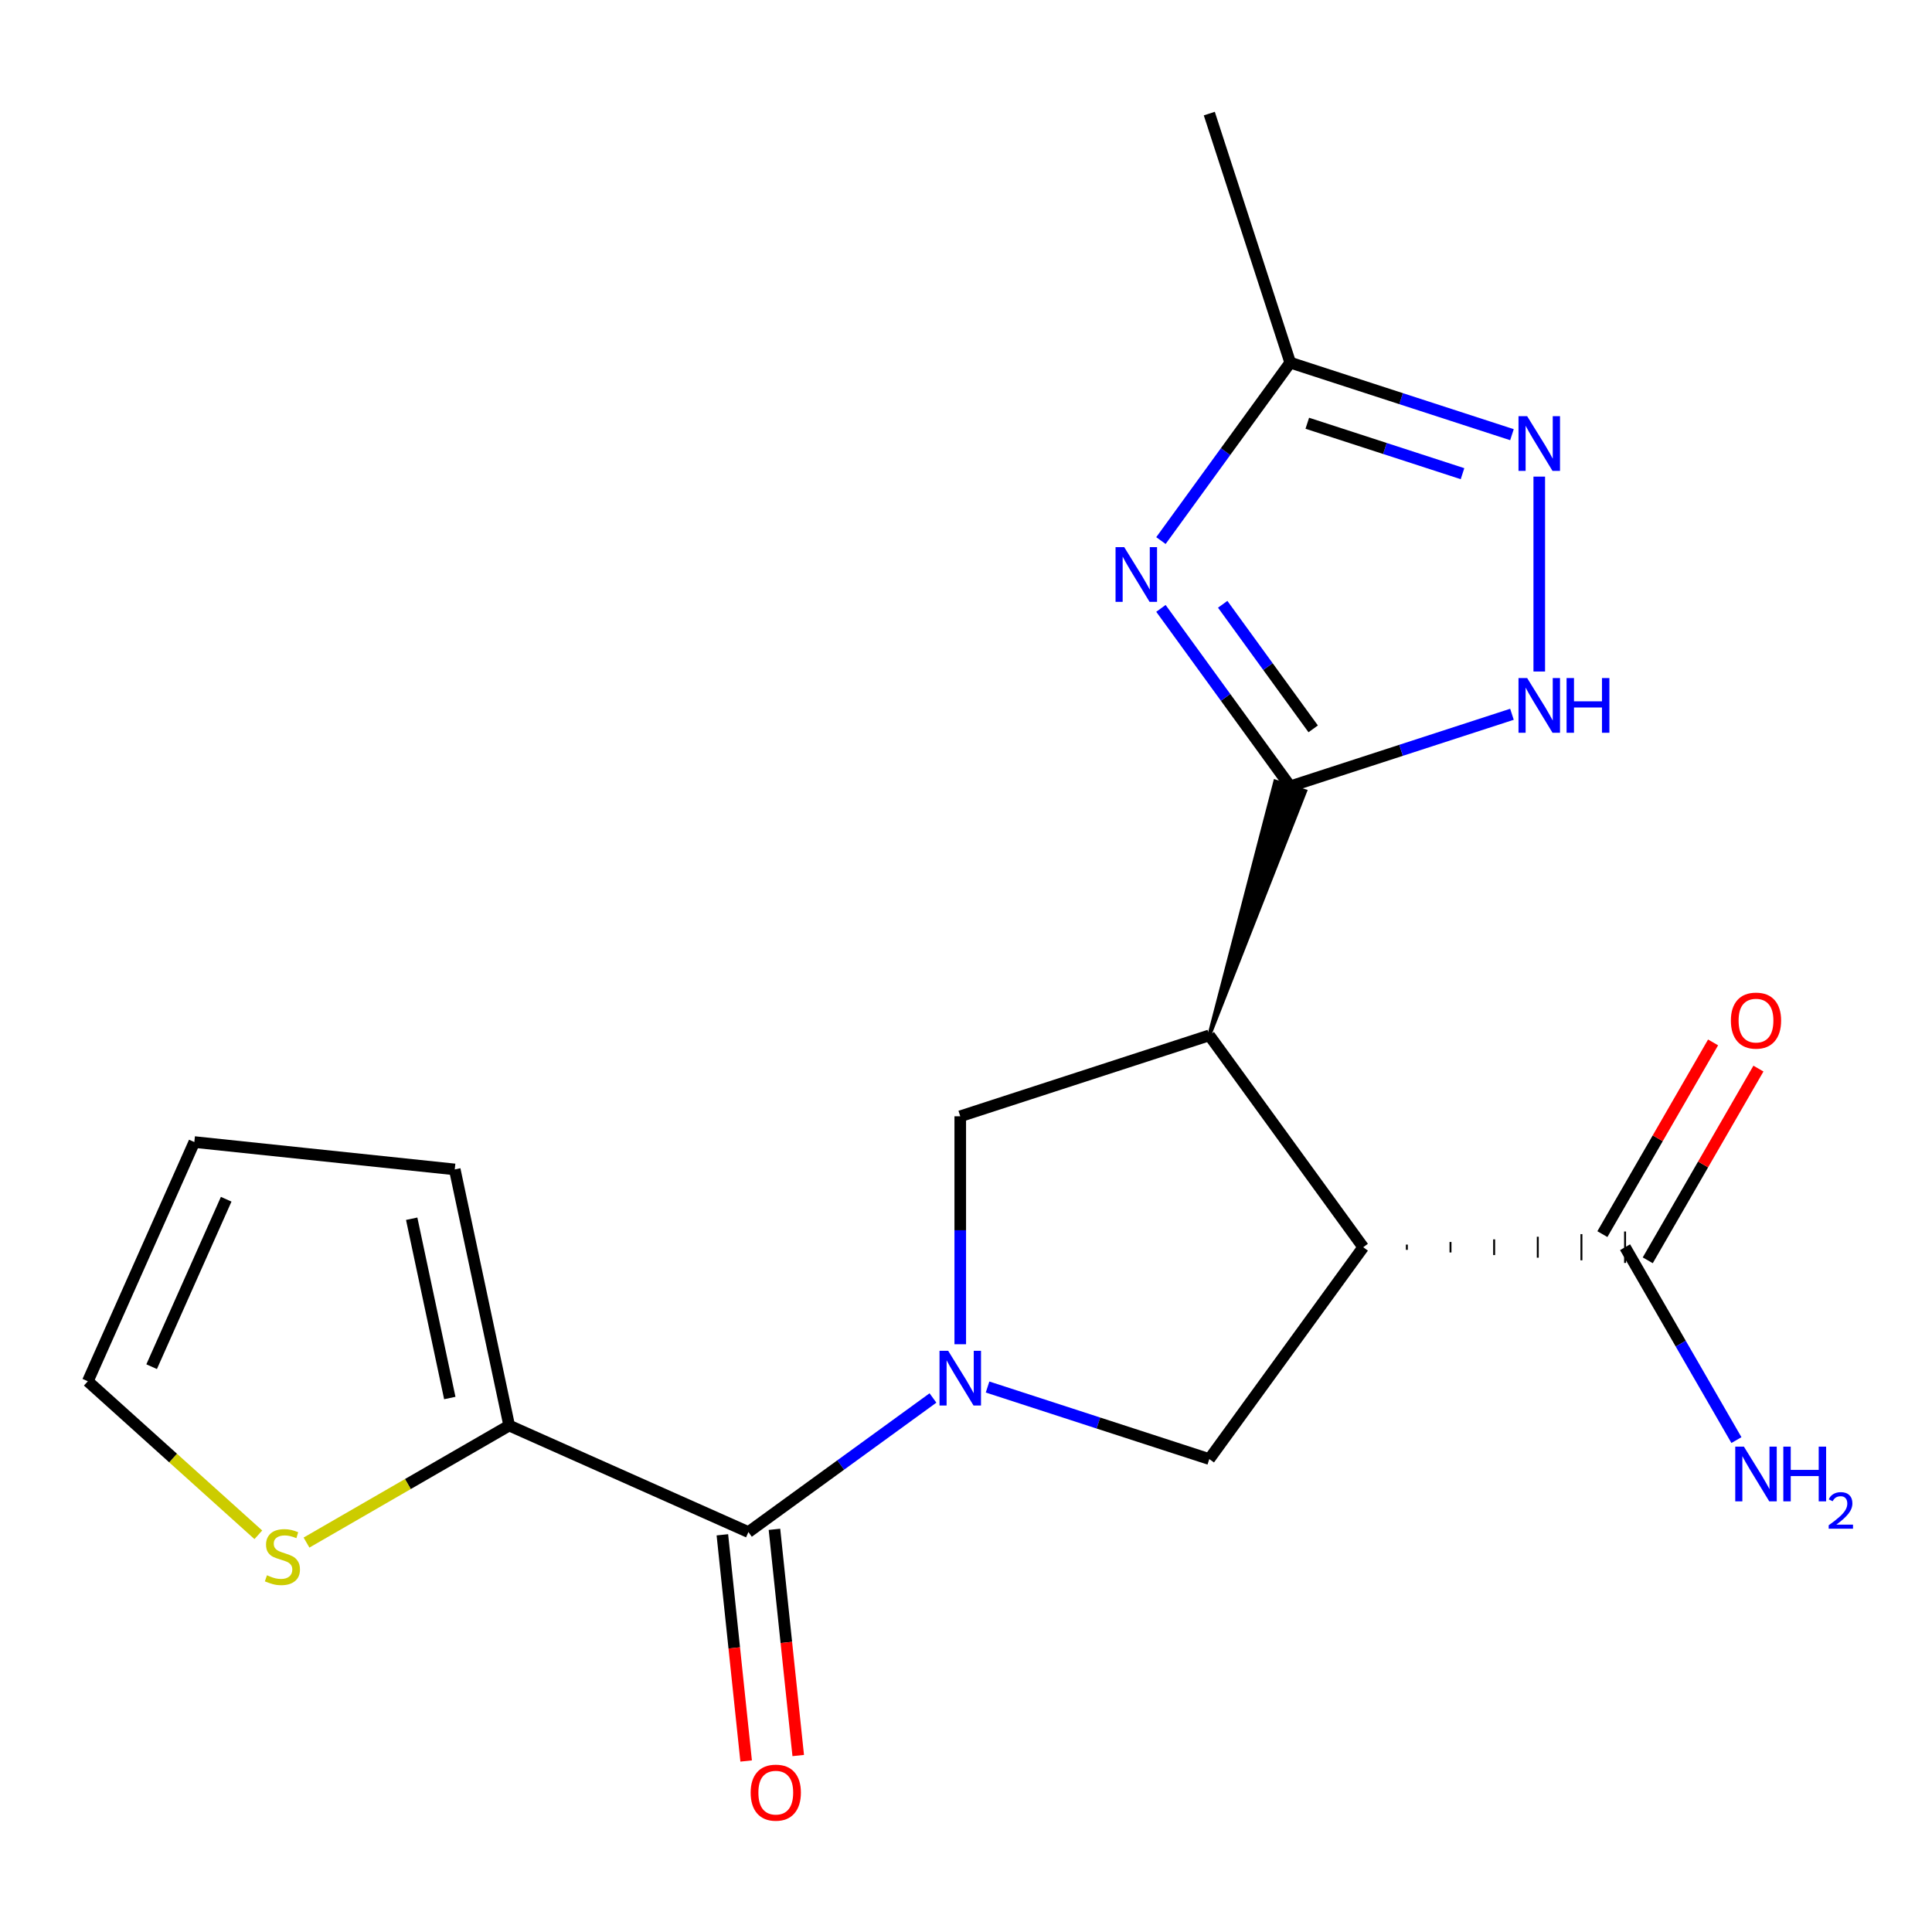 <?xml version='1.0' encoding='iso-8859-1'?>
<svg version='1.1' baseProfile='full'
              xmlns='http://www.w3.org/2000/svg'
                      xmlns:rdkit='http://www.rdkit.org/xml'
                      xmlns:xlink='http://www.w3.org/1999/xlink'
                  xml:space='preserve'
width='1000px' height='1000px' viewBox='0 0 1000 1000'>
<!-- END OF HEADER -->
<rect style='opacity:1.0;fill:#FFFFFF;stroke:none' width='1000' height='1000' x='0' y='0'> </rect>
<path class='bond-0' d='M 482.899,723.591 L 435.137,758.292' style='fill:none;fill-rule:evenodd;stroke:#0000FF;stroke-width:6px;stroke-linecap:butt;stroke-linejoin:miter;stroke-opacity:1' />
<path class='bond-0' d='M 435.137,758.292 L 387.376,792.993' style='fill:none;fill-rule:evenodd;stroke:#000000;stroke-width:6px;stroke-linecap:butt;stroke-linejoin:miter;stroke-opacity:1' />
<path class='bond-1' d='M 497.027,695.778 L 497.027,636.783' style='fill:none;fill-rule:evenodd;stroke:#0000FF;stroke-width:6px;stroke-linecap:butt;stroke-linejoin:miter;stroke-opacity:1' />
<path class='bond-1' d='M 497.027,636.783 L 497.027,577.789' style='fill:none;fill-rule:evenodd;stroke:#000000;stroke-width:6px;stroke-linecap:butt;stroke-linejoin:miter;stroke-opacity:1' />
<path class='bond-2' d='M 511.156,717.917 L 568.543,736.563' style='fill:none;fill-rule:evenodd;stroke:#0000FF;stroke-width:6px;stroke-linecap:butt;stroke-linejoin:miter;stroke-opacity:1' />
<path class='bond-2' d='M 568.543,736.563 L 625.93,755.209' style='fill:none;fill-rule:evenodd;stroke:#000000;stroke-width:6px;stroke-linecap:butt;stroke-linejoin:miter;stroke-opacity:1' />
<path class='bond-3' d='M 625.93,535.906 L 497.027,577.789' style='fill:none;fill-rule:evenodd;stroke:#000000;stroke-width:6px;stroke-linecap:butt;stroke-linejoin:miter;stroke-opacity:1' />
<path class='bond-4' d='M 625.93,535.906 L 675.548,409.516 L 660.079,404.49 Z' style='fill:#000000;fill-rule:evenodd;fill-opacity:1;stroke:#000000;stroke-width:2px;stroke-linecap:butt;stroke-linejoin:miter;stroke-opacity:1;' />
<path class='bond-5' d='M 625.93,535.906 L 705.597,645.558' style='fill:none;fill-rule:evenodd;stroke:#000000;stroke-width:6px;stroke-linecap:butt;stroke-linejoin:miter;stroke-opacity:1' />
<path class='bond-6' d='M 667.814,407.003 L 634.355,360.951' style='fill:none;fill-rule:evenodd;stroke:#000000;stroke-width:6px;stroke-linecap:butt;stroke-linejoin:miter;stroke-opacity:1' />
<path class='bond-6' d='M 634.355,360.951 L 600.897,314.9' style='fill:none;fill-rule:evenodd;stroke:#0000FF;stroke-width:6px;stroke-linecap:butt;stroke-linejoin:miter;stroke-opacity:1' />
<path class='bond-6' d='M 679.706,377.254 L 656.285,345.018' style='fill:none;fill-rule:evenodd;stroke:#000000;stroke-width:6px;stroke-linecap:butt;stroke-linejoin:miter;stroke-opacity:1' />
<path class='bond-6' d='M 656.285,345.018 L 632.865,312.782' style='fill:none;fill-rule:evenodd;stroke:#0000FF;stroke-width:6px;stroke-linecap:butt;stroke-linejoin:miter;stroke-opacity:1' />
<path class='bond-7' d='M 667.814,407.003 L 725.201,388.356' style='fill:none;fill-rule:evenodd;stroke:#000000;stroke-width:6px;stroke-linecap:butt;stroke-linejoin:miter;stroke-opacity:1' />
<path class='bond-7' d='M 725.201,388.356 L 782.588,369.71' style='fill:none;fill-rule:evenodd;stroke:#0000FF;stroke-width:6px;stroke-linecap:butt;stroke-linejoin:miter;stroke-opacity:1' />
<path class='bond-8' d='M 705.597,645.558 L 625.93,755.209' style='fill:none;fill-rule:evenodd;stroke:#000000;stroke-width:6px;stroke-linecap:butt;stroke-linejoin:miter;stroke-opacity:1' />
<path class='bond-9' d='M 728.186,646.913 L 728.186,644.202' style='fill:none;fill-rule:evenodd;stroke:#000000;stroke-width:1.0px;stroke-linecap:butt;stroke-linejoin:miter;stroke-opacity:1' />
<path class='bond-9' d='M 750.776,648.268 L 750.776,642.847' style='fill:none;fill-rule:evenodd;stroke:#000000;stroke-width:1.0px;stroke-linecap:butt;stroke-linejoin:miter;stroke-opacity:1' />
<path class='bond-9' d='M 773.365,649.624 L 773.365,641.491' style='fill:none;fill-rule:evenodd;stroke:#000000;stroke-width:1.0px;stroke-linecap:butt;stroke-linejoin:miter;stroke-opacity:1' />
<path class='bond-9' d='M 795.955,650.979 L 795.955,640.136' style='fill:none;fill-rule:evenodd;stroke:#000000;stroke-width:1.0px;stroke-linecap:butt;stroke-linejoin:miter;stroke-opacity:1' />
<path class='bond-9' d='M 818.544,652.334 L 818.544,638.781' style='fill:none;fill-rule:evenodd;stroke:#000000;stroke-width:1.0px;stroke-linecap:butt;stroke-linejoin:miter;stroke-opacity:1' />
<path class='bond-9' d='M 841.134,653.69 L 841.134,637.425' style='fill:none;fill-rule:evenodd;stroke:#000000;stroke-width:1.0px;stroke-linecap:butt;stroke-linejoin:miter;stroke-opacity:1' />
<path class='bond-10' d='M 600.897,279.803 L 634.355,233.751' style='fill:none;fill-rule:evenodd;stroke:#0000FF;stroke-width:6px;stroke-linecap:butt;stroke-linejoin:miter;stroke-opacity:1' />
<path class='bond-10' d='M 634.355,233.751 L 667.814,187.699' style='fill:none;fill-rule:evenodd;stroke:#000000;stroke-width:6px;stroke-linecap:butt;stroke-linejoin:miter;stroke-opacity:1' />
<path class='bond-11' d='M 387.376,792.993 L 263.556,737.865' style='fill:none;fill-rule:evenodd;stroke:#000000;stroke-width:6px;stroke-linecap:butt;stroke-linejoin:miter;stroke-opacity:1' />
<path class='bond-12' d='M 373.896,794.409 L 380.049,852.952' style='fill:none;fill-rule:evenodd;stroke:#000000;stroke-width:6px;stroke-linecap:butt;stroke-linejoin:miter;stroke-opacity:1' />
<path class='bond-12' d='M 380.049,852.952 L 386.202,911.495' style='fill:none;fill-rule:evenodd;stroke:#FF0000;stroke-width:6px;stroke-linecap:butt;stroke-linejoin:miter;stroke-opacity:1' />
<path class='bond-12' d='M 400.855,791.576 L 407.008,850.119' style='fill:none;fill-rule:evenodd;stroke:#000000;stroke-width:6px;stroke-linecap:butt;stroke-linejoin:miter;stroke-opacity:1' />
<path class='bond-12' d='M 407.008,850.119 L 413.161,908.662' style='fill:none;fill-rule:evenodd;stroke:#FF0000;stroke-width:6px;stroke-linecap:butt;stroke-linejoin:miter;stroke-opacity:1' />
<path class='bond-13' d='M 796.717,347.571 L 796.717,246.692' style='fill:none;fill-rule:evenodd;stroke:#0000FF;stroke-width:6px;stroke-linecap:butt;stroke-linejoin:miter;stroke-opacity:1' />
<path class='bond-14' d='M 782.588,224.992 L 725.201,206.346' style='fill:none;fill-rule:evenodd;stroke:#0000FF;stroke-width:6px;stroke-linecap:butt;stroke-linejoin:miter;stroke-opacity:1' />
<path class='bond-14' d='M 725.201,206.346 L 667.814,187.699' style='fill:none;fill-rule:evenodd;stroke:#000000;stroke-width:6px;stroke-linecap:butt;stroke-linejoin:miter;stroke-opacity:1' />
<path class='bond-14' d='M 756.996,245.179 L 716.824,232.126' style='fill:none;fill-rule:evenodd;stroke:#0000FF;stroke-width:6px;stroke-linecap:butt;stroke-linejoin:miter;stroke-opacity:1' />
<path class='bond-14' d='M 716.824,232.126 L 676.653,219.074' style='fill:none;fill-rule:evenodd;stroke:#000000;stroke-width:6px;stroke-linecap:butt;stroke-linejoin:miter;stroke-opacity:1' />
<path class='bond-15' d='M 667.814,187.699 L 625.93,58.796' style='fill:none;fill-rule:evenodd;stroke:#000000;stroke-width:6px;stroke-linecap:butt;stroke-linejoin:miter;stroke-opacity:1' />
<path class='bond-16' d='M 852.872,652.334 L 881.517,602.719' style='fill:none;fill-rule:evenodd;stroke:#000000;stroke-width:6px;stroke-linecap:butt;stroke-linejoin:miter;stroke-opacity:1' />
<path class='bond-16' d='M 881.517,602.719 L 910.162,553.104' style='fill:none;fill-rule:evenodd;stroke:#FF0000;stroke-width:6px;stroke-linecap:butt;stroke-linejoin:miter;stroke-opacity:1' />
<path class='bond-16' d='M 829.396,638.781 L 858.041,589.166' style='fill:none;fill-rule:evenodd;stroke:#000000;stroke-width:6px;stroke-linecap:butt;stroke-linejoin:miter;stroke-opacity:1' />
<path class='bond-16' d='M 858.041,589.166 L 886.686,539.551' style='fill:none;fill-rule:evenodd;stroke:#FF0000;stroke-width:6px;stroke-linecap:butt;stroke-linejoin:miter;stroke-opacity:1' />
<path class='bond-17' d='M 841.134,645.558 L 869.952,695.473' style='fill:none;fill-rule:evenodd;stroke:#000000;stroke-width:6px;stroke-linecap:butt;stroke-linejoin:miter;stroke-opacity:1' />
<path class='bond-17' d='M 869.952,695.473 L 898.771,745.388' style='fill:none;fill-rule:evenodd;stroke:#0000FF;stroke-width:6px;stroke-linecap:butt;stroke-linejoin:miter;stroke-opacity:1' />
<path class='bond-18' d='M 263.556,737.865 L 211.101,768.15' style='fill:none;fill-rule:evenodd;stroke:#000000;stroke-width:6px;stroke-linecap:butt;stroke-linejoin:miter;stroke-opacity:1' />
<path class='bond-18' d='M 211.101,768.15 L 158.646,798.435' style='fill:none;fill-rule:evenodd;stroke:#CCCC00;stroke-width:6px;stroke-linecap:butt;stroke-linejoin:miter;stroke-opacity:1' />
<path class='bond-19' d='M 263.556,737.865 L 235.377,605.29' style='fill:none;fill-rule:evenodd;stroke:#000000;stroke-width:6px;stroke-linecap:butt;stroke-linejoin:miter;stroke-opacity:1' />
<path class='bond-19' d='M 232.814,723.614 L 213.089,630.812' style='fill:none;fill-rule:evenodd;stroke:#000000;stroke-width:6px;stroke-linecap:butt;stroke-linejoin:miter;stroke-opacity:1' />
<path class='bond-20' d='M 133.71,794.407 L 89.582,754.674' style='fill:none;fill-rule:evenodd;stroke:#CCCC00;stroke-width:6px;stroke-linecap:butt;stroke-linejoin:miter;stroke-opacity:1' />
<path class='bond-20' d='M 89.582,754.674 L 45.455,714.941' style='fill:none;fill-rule:evenodd;stroke:#000000;stroke-width:6px;stroke-linecap:butt;stroke-linejoin:miter;stroke-opacity:1' />
<path class='bond-21' d='M 235.377,605.29 L 100.582,591.122' style='fill:none;fill-rule:evenodd;stroke:#000000;stroke-width:6px;stroke-linecap:butt;stroke-linejoin:miter;stroke-opacity:1' />
<path class='bond-22' d='M 45.455,714.941 L 100.582,591.122' style='fill:none;fill-rule:evenodd;stroke:#000000;stroke-width:6px;stroke-linecap:butt;stroke-linejoin:miter;stroke-opacity:1' />
<path class='bond-22' d='M 78.487,707.394 L 117.077,620.721' style='fill:none;fill-rule:evenodd;stroke:#000000;stroke-width:6px;stroke-linecap:butt;stroke-linejoin:miter;stroke-opacity:1' />
<path  class='atom-0' d='M 490.767 699.166
L 500.047 714.166
Q 500.967 715.646, 502.447 718.326
Q 503.927 721.006, 504.007 721.166
L 504.007 699.166
L 507.767 699.166
L 507.767 727.486
L 503.887 727.486
L 493.927 711.086
Q 492.767 709.166, 491.527 706.966
Q 490.327 704.766, 489.967 704.086
L 489.967 727.486
L 486.287 727.486
L 486.287 699.166
L 490.767 699.166
' fill='#0000FF'/>
<path  class='atom-4' d='M 581.887 283.191
L 591.167 298.191
Q 592.087 299.671, 593.567 302.351
Q 595.047 305.031, 595.127 305.191
L 595.127 283.191
L 598.887 283.191
L 598.887 311.511
L 595.007 311.511
L 585.047 295.111
Q 583.887 293.191, 582.647 290.991
Q 581.447 288.791, 581.087 288.111
L 581.087 311.511
L 577.407 311.511
L 577.407 283.191
L 581.887 283.191
' fill='#0000FF'/>
<path  class='atom-7' d='M 790.457 350.96
L 799.737 365.96
Q 800.657 367.44, 802.137 370.12
Q 803.617 372.8, 803.697 372.96
L 803.697 350.96
L 807.457 350.96
L 807.457 379.28
L 803.577 379.28
L 793.617 362.88
Q 792.457 360.96, 791.217 358.76
Q 790.017 356.56, 789.657 355.88
L 789.657 379.28
L 785.977 379.28
L 785.977 350.96
L 790.457 350.96
' fill='#0000FF'/>
<path  class='atom-7' d='M 810.857 350.96
L 814.697 350.96
L 814.697 363
L 829.177 363
L 829.177 350.96
L 833.017 350.96
L 833.017 379.28
L 829.177 379.28
L 829.177 366.2
L 814.697 366.2
L 814.697 379.28
L 810.857 379.28
L 810.857 350.96
' fill='#0000FF'/>
<path  class='atom-9' d='M 790.457 215.423
L 799.737 230.423
Q 800.657 231.903, 802.137 234.583
Q 803.617 237.263, 803.697 237.423
L 803.697 215.423
L 807.457 215.423
L 807.457 243.743
L 803.577 243.743
L 793.617 227.343
Q 792.457 225.423, 791.217 223.223
Q 790.017 221.023, 789.657 220.343
L 789.657 243.743
L 785.977 243.743
L 785.977 215.423
L 790.457 215.423
' fill='#0000FF'/>
<path  class='atom-13' d='M 138.178 815.353
Q 138.498 815.473, 139.818 816.033
Q 141.138 816.593, 142.578 816.953
Q 144.058 817.273, 145.498 817.273
Q 148.178 817.273, 149.738 815.993
Q 151.298 814.673, 151.298 812.393
Q 151.298 810.833, 150.498 809.873
Q 149.738 808.913, 148.538 808.393
Q 147.338 807.873, 145.338 807.273
Q 142.818 806.513, 141.298 805.793
Q 139.818 805.073, 138.738 803.553
Q 137.698 802.033, 137.698 799.473
Q 137.698 795.913, 140.098 793.713
Q 142.538 791.513, 147.338 791.513
Q 150.618 791.513, 154.338 793.073
L 153.418 796.153
Q 150.018 794.753, 147.458 794.753
Q 144.698 794.753, 143.178 795.913
Q 141.658 797.033, 141.698 798.993
Q 141.698 800.513, 142.458 801.433
Q 143.258 802.353, 144.378 802.873
Q 145.538 803.393, 147.458 803.993
Q 150.018 804.793, 151.538 805.593
Q 153.058 806.393, 154.138 808.033
Q 155.258 809.633, 155.258 812.393
Q 155.258 816.313, 152.618 818.433
Q 150.018 820.513, 145.658 820.513
Q 143.138 820.513, 141.218 819.953
Q 139.338 819.433, 137.098 818.513
L 138.178 815.353
' fill='#CCCC00'/>
<path  class='atom-14' d='M 388.543 927.867
Q 388.543 921.067, 391.903 917.267
Q 395.263 913.467, 401.543 913.467
Q 407.823 913.467, 411.183 917.267
Q 414.543 921.067, 414.543 927.867
Q 414.543 934.747, 411.143 938.667
Q 407.743 942.547, 401.543 942.547
Q 395.303 942.547, 391.903 938.667
Q 388.543 934.787, 388.543 927.867
M 401.543 939.347
Q 405.863 939.347, 408.183 936.467
Q 410.543 933.547, 410.543 927.867
Q 410.543 922.307, 408.183 919.507
Q 405.863 916.667, 401.543 916.667
Q 397.223 916.667, 394.863 919.467
Q 392.543 922.267, 392.543 927.867
Q 392.543 933.587, 394.863 936.467
Q 397.223 939.347, 401.543 939.347
' fill='#FF0000'/>
<path  class='atom-17' d='M 895.902 528.259
Q 895.902 521.459, 899.262 517.659
Q 902.622 513.859, 908.902 513.859
Q 915.182 513.859, 918.542 517.659
Q 921.902 521.459, 921.902 528.259
Q 921.902 535.139, 918.502 539.059
Q 915.102 542.939, 908.902 542.939
Q 902.662 542.939, 899.262 539.059
Q 895.902 535.179, 895.902 528.259
M 908.902 539.739
Q 913.222 539.739, 915.542 536.859
Q 917.902 533.939, 917.902 528.259
Q 917.902 522.699, 915.542 519.899
Q 913.222 517.059, 908.902 517.059
Q 904.582 517.059, 902.222 519.859
Q 899.902 522.659, 899.902 528.259
Q 899.902 533.979, 902.222 536.859
Q 904.582 539.739, 908.902 539.739
' fill='#FF0000'/>
<path  class='atom-19' d='M 902.642 748.776
L 911.922 763.776
Q 912.842 765.256, 914.322 767.936
Q 915.802 770.616, 915.882 770.776
L 915.882 748.776
L 919.642 748.776
L 919.642 777.096
L 915.762 777.096
L 905.802 760.696
Q 904.642 758.776, 903.402 756.576
Q 902.202 754.376, 901.842 753.696
L 901.842 777.096
L 898.162 777.096
L 898.162 748.776
L 902.642 748.776
' fill='#0000FF'/>
<path  class='atom-19' d='M 923.042 748.776
L 926.882 748.776
L 926.882 760.816
L 941.362 760.816
L 941.362 748.776
L 945.202 748.776
L 945.202 777.096
L 941.362 777.096
L 941.362 764.016
L 926.882 764.016
L 926.882 777.096
L 923.042 777.096
L 923.042 748.776
' fill='#0000FF'/>
<path  class='atom-19' d='M 946.575 776.102
Q 947.261 774.334, 948.898 773.357
Q 950.535 772.354, 952.805 772.354
Q 955.63 772.354, 957.214 773.885
Q 958.798 775.416, 958.798 778.135
Q 958.798 780.907, 956.739 783.494
Q 954.706 786.082, 950.482 789.144
L 959.115 789.144
L 959.115 791.256
L 946.522 791.256
L 946.522 789.487
Q 950.007 787.006, 952.066 785.158
Q 954.152 783.31, 955.155 781.646
Q 956.158 779.983, 956.158 778.267
Q 956.158 776.472, 955.261 775.469
Q 954.363 774.466, 952.805 774.466
Q 951.301 774.466, 950.297 775.073
Q 949.294 775.68, 948.581 777.026
L 946.575 776.102
' fill='#0000FF'/>
</svg>
